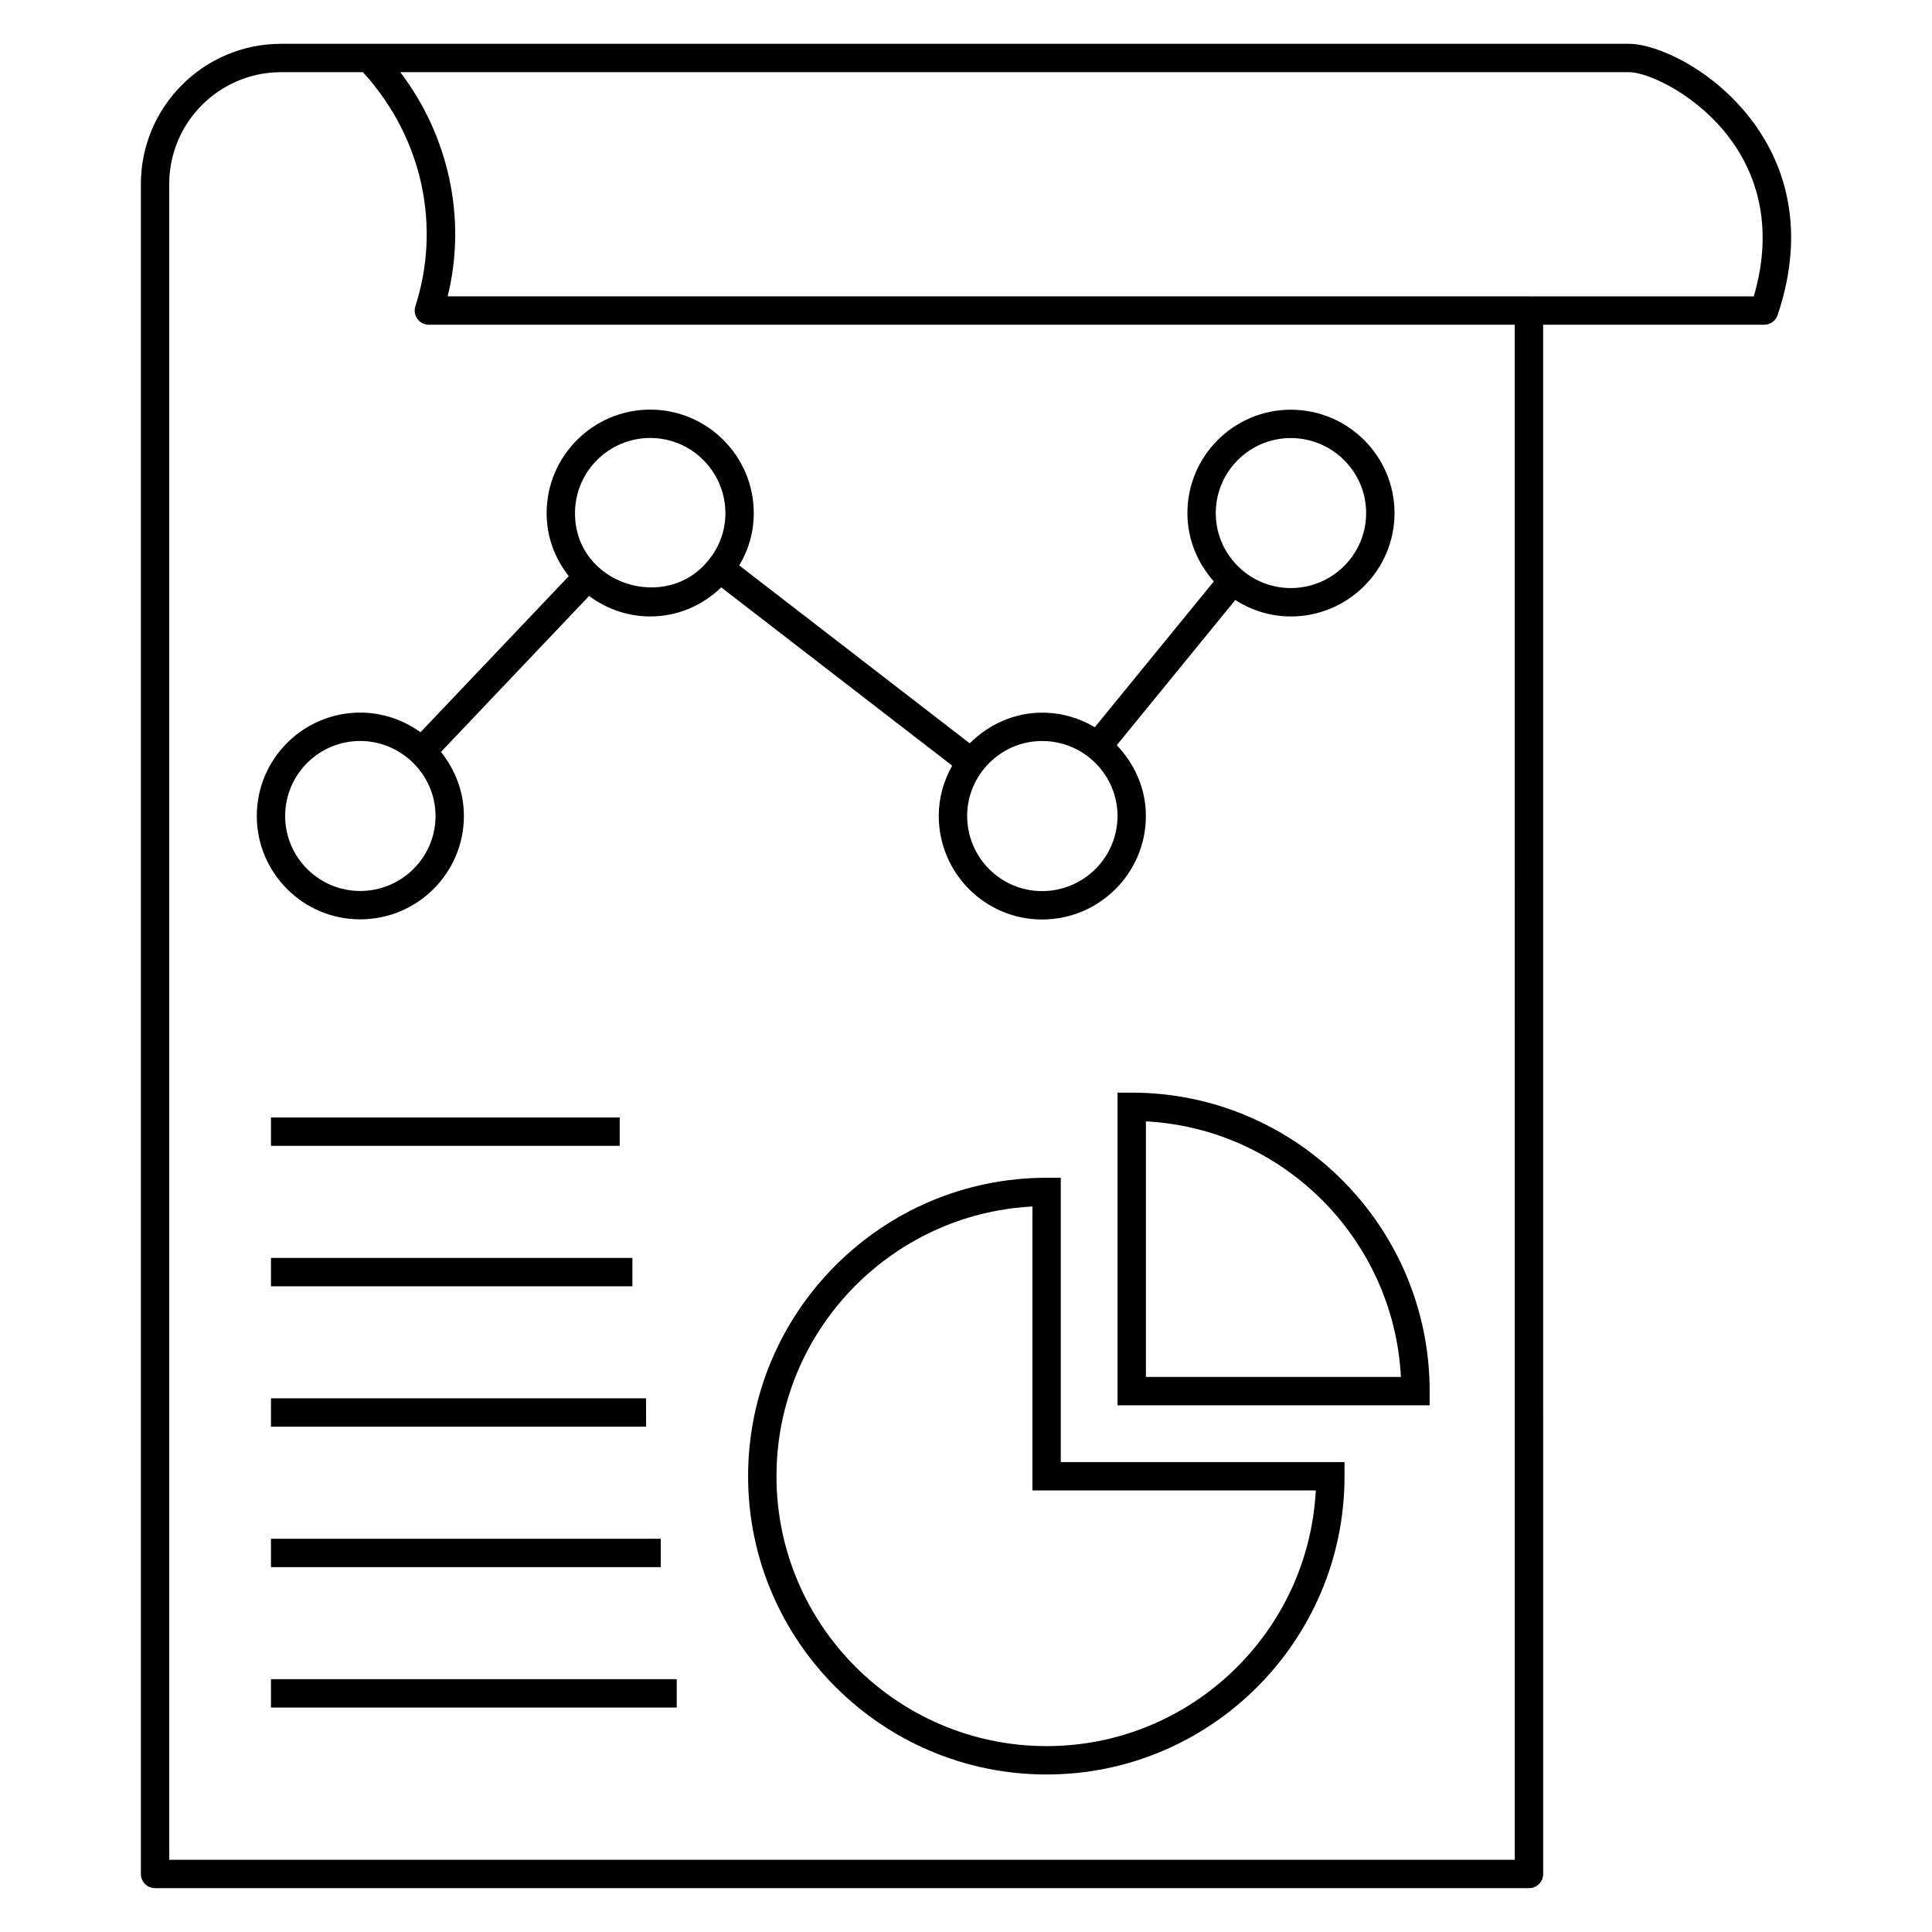 <?xml version="1.0" encoding="UTF-8"?>
<!-- Uploaded to: SVG Repo, www.svgrepo.com, Generator: SVG Repo Mixer Tools -->
<svg fill="#000000" width="800px" height="800px" version="1.1" viewBox="144 144 512 512" xmlns="http://www.w3.org/2000/svg">
 <g>
  <path d="m218.48 155.61c-20.484 0-37.145 16.664-37.145 37.148v447.86c0 2.078 1.68 3.762 3.762 3.762h364.1c2.078 0 3.762-1.68 3.762-3.762l-0.008-410.56h58.578c1.617 0 3.047-1.031 3.562-2.559 7.977-23.695 1.121-40.547-6.039-50.512-10.477-14.582-26.074-21.375-33.312-21.375h-357.26zm326.95 481.25h-356.58v-444.1c0-16.34 13.293-29.629 29.625-29.629h21.715c16.176 17.77 20.57 41.336 13.887 62.012-0.184 0.57-0.23 1.172-0.137 1.746 0.09 0.578 0.316 1.133 0.672 1.621 0.707 0.973 1.836 1.551 3.039 1.551h287.77zm30.305-473.73c5.059 0 18.48 6.094 27.207 18.246 5.875 8.176 11.492 21.848 5.828 41.164h-59.578l-286.56-0.004c5.191-21.008 0.043-42.855-12.551-59.406z"/>
  <path d="m255.44 338.05c-4.516-3.242-10.012-5.203-15.988-5.203-15.109 0-27.398 12.289-27.398 27.395 0 15.109 12.289 27.398 27.398 27.398 15.156 0 27.488-12.289 27.488-27.398 0-6.441-2.336-12.289-6.082-16.973l39.258-41.336c4.68 3.469 10.273 5.434 16.195 5.434 7.203 0 13.828-2.867 18.824-7.703l61.207 47.242c-2.309 4.086-3.559 8.617-3.559 13.328 0 15.133 12.277 27.445 27.367 27.445 15.176 0 27.523-12.312 27.523-27.445 0-7.078-2.863-13.664-7.727-18.746l31.418-38.477c4.258 2.727 9.289 4.359 14.711 4.359 15.156 0 27.488-12.289 27.488-27.395 0-15.109-12.332-27.398-27.488-27.398-15.109 0-27.398 12.289-27.398 27.398 0 6.969 2.695 13.27 7 18.109l-31.547 38.637c-4.203-2.5-8.953-3.859-13.98-3.859-7.246 0-14.094 3.066-19.16 8.129l-61.086-47.145c2.5-4.156 3.852-8.859 3.852-13.848 0-15.133-12.312-27.445-27.445-27.445-15.133 0-27.449 12.312-27.449 27.445 0 6.18 2.129 11.945 5.867 16.691zm-15.988 42.07c-10.961 0-19.879-8.918-19.879-19.879 0-10.961 8.918-19.875 19.879-19.875 10.863 0 19.969 8.918 19.969 19.875 0.004 10.961-8.957 19.879-19.969 19.879zm246.62-120.03c11.012 0 19.969 8.918 19.969 19.879 0 10.961-8.957 19.875-19.969 19.875-10.961 0-19.879-8.914-19.879-19.875 0.004-10.961 8.922-19.879 19.879-19.879zm-65.922 80.285c11.27 0 20.004 9.176 20.004 19.852 0 10.984-8.973 19.926-20.004 19.926-10.945 0-19.848-8.941-19.848-19.926-0.004-10.742 8.824-19.852 19.848-19.852zm-103.84-80.309c10.984 0 19.926 8.941 19.926 19.926 0 4.555-1.5 8.801-4.391 12.352l-0.016 0.016c-11.109 14.148-35.449 6.566-35.449-12.367 0-10.984 8.941-19.926 19.93-19.926z"/>
  <path d="m425.12 456.12h-3.762c-43.621 0-79.105 35.488-79.105 79.105 0 43.578 35.488 79.031 79.105 79.031 43.535 0 78.957-35.453 78.957-79.031v-3.762h-75.195zm67.578 82.863c-1.957 37.691-33.207 67.754-71.336 67.754-39.473 0-71.586-32.078-71.586-71.512 0-38.215 30.094-69.531 67.828-71.488v75.246z"/>
  <path d="m443.92 433.56h-3.762v82.867h82.715v-3.762c0-43.621-35.418-79.105-78.953-79.105zm3.758 75.344v-67.727c36.406 1.902 65.688 31.242 67.578 67.727z"/>
  <path d="m215.81 589h107.53v7.519h-107.53z"/>
  <path d="m215.81 551.79h103.3v7.519h-103.3z"/>
  <path d="m215.81 514.57h99.406v7.519h-99.406z"/>
  <path d="m215.81 477.36h95.785v7.519h-95.785z"/>
  <path d="m215.81 440.14h92.422v7.519h-92.422z"/>
 </g>
</svg>